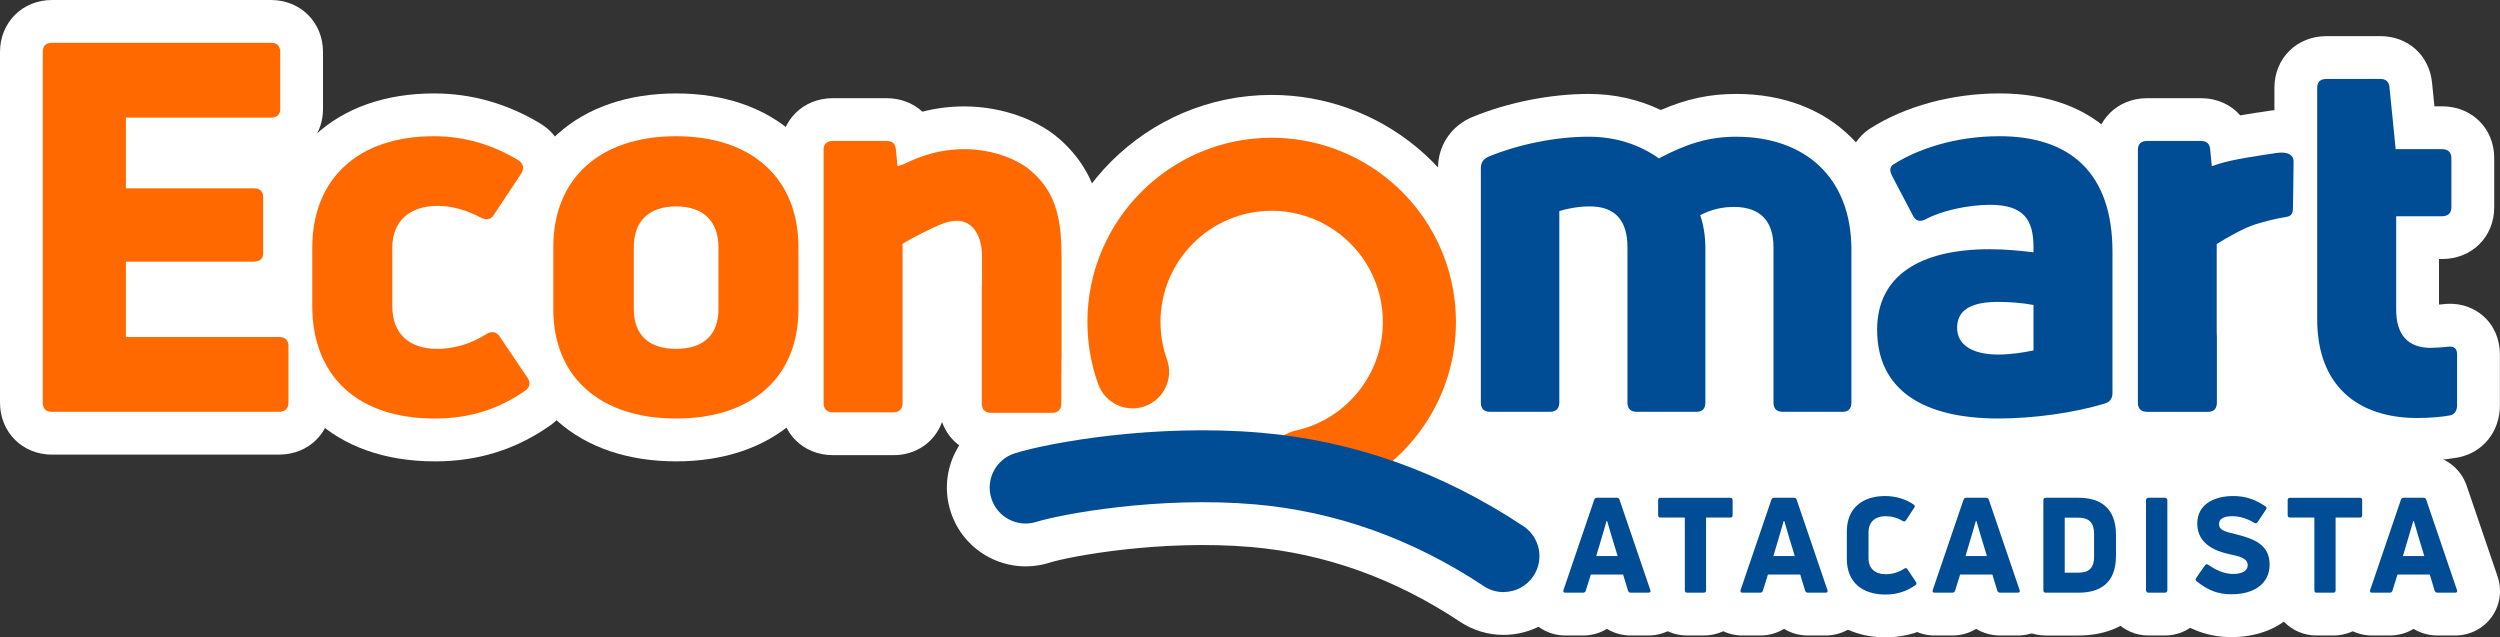 <svg xmlns="http://www.w3.org/2000/svg" id="Camada_2" data-name="Camada 2" viewBox="0 0 1109.85 282.95"><rect x="0" y="0" width="1109.85" height="282.95" fill="#333333" stroke="none"/><defs><style>      .cls-1 {        fill: #fff;      }      .cls-2 {        fill: #ff6900;      }      .cls-3 {        fill: #004d96;      }    </style></defs><g id="Camada_1-2" data-name="Camada 1"><g><g><path class="cls-1" d="M818.02,201.83h-26.58c-8.2,0-15.15-3.85-19.23-9.93-4.04,6.08-10.92,9.93-19.04,9.93h-26.58c-8.21,0-15.17-3.86-19.25-9.96-4.08,6.1-11.03,9.96-19.25,9.96h-26.58c-13.18,0-23.12-9.94-23.12-23.12v-104.03c0-9.5,5.12-17.73,13.7-22.03.41-.2.82-.39,1.24-.57,15.94-6.6,34.88-10.38,51.95-10.38,11.37,0,22.24,2.44,32,7.14,11.6-5.01,21.85-7.14,33.53-7.14,41.93,0,70.1,27.8,70.1,69.18v67.82c0,13.18-9.84,23.12-22.89,23.12ZM736.61,89.33c.04.08.09.15.13.23.03-.08.05-.16.08-.23h-.21Z"></path><path class="cls-1" d="M887.17,204.81c-45.61,0-72.85-21.84-72.85-58.41,0-16.6,6.66-30.84,18.83-40.47-.23-.39-.45-.79-.66-1.2l-9.34-17.77c-.06-.12-.12-.24-.18-.35-6.2-12.43-1.25-23.51,6.41-28.99.27-.19.54-.38.82-.56,15.52-9.91,36.45-15.59,57.42-15.59,43.32,0,69.18,26.29,69.18,70.32v62.78c0,10.74-6.66,19.68-16.97,22.78-15.25,4.65-34.97,7.45-52.67,7.45Z"></path><path class="cls-1" d="M1073.16,204.58c-38.54,0-63.45-24.64-63.45-62.76V38.93c0-13.05,9.94-22.89,23.12-22.89h23.83c12.41,0,21.87,8.56,23.04,20.83l1.03,10.33h3.43c13.18,0,23.12,9.84,23.12,22.9v22c0,13.05-9.94,22.89-23.12,22.89h-1.39v20.22c.57-.05,1.11-.09,1.54-.13,9.08-1.16,15.07,2.62,17.87,5.02,4.92,4.22,7.63,10.36,7.63,17.3v22.46c0,11.67-7.42,21-18.48,23.21-.14.03-.29.06-.44.08-5.32.94-11.45,1.43-17.73,1.43ZM1047.71,76.72v9.11c1.12-1.77,2.52-3.33,4.14-4.64-1.61-1.25-3.01-2.76-4.14-4.47Z"></path><path class="cls-1" d="M980.25,201.83h-27.04c-13.18,0-23.13-9.94-23.13-23.12v-112.23c0-13.05,9.94-22.89,23.12-22.89h23.83c7.16,0,13.34,2.85,17.51,7.62,4.1-.71,8.24-1.32,11.98-1.88l1.42-.21c11.27-1.68,18.31,2.7,21.5,5.46,4.93,4.25,7.74,10.44,7.73,16.97,0,5.13-.23,18.75-.26,20.21-.15,19.19-15.37,22.76-19.19,23.35h0c-3.08.47-6.91,1.41-11.08,2.7-.67.21-1.96.77-3.59,1.58l.02,28.53c.03.46.05.93.05,1.39v29.39c0,13.18-9.84,23.12-22.9,23.12ZM968.08,86.8v11.27c1.47-2.29,3.44-4.27,5.81-5.78.27-.17.69-.44,1.23-.77-1.2-.46-2.35-1.04-3.45-1.74-1.33-.85-2.53-1.85-3.59-2.98ZM1013.56,86.69h0,0ZM1012.28,77.5s0,0-.01,0c0,0,0,0,.01,0ZM1010.75,67.9h0,0Z"></path><path class="cls-1" d="M723.97,282.12c-3.86,0-7.5-1.06-10.6-2.94-3.09,1.88-6.72,2.94-10.56,2.94h-7.9c-6.44,0-12.49-3.07-16.19-8.2-3.71-5.14-4.7-11.87-2.66-17.99.01-.04,13.71-40.26,13.71-40.26.18-.52.38-1.04.6-1.55,3.31-7.49,10.4-12.15,18.5-12.15h8.96c8.68,0,16.38,5.54,19.14,13.79l13.56,39.79c2.15,5.96,1.39,12.54-2.1,17.77-3.67,5.51-9.89,8.79-16.62,8.79h-7.84Z"></path><path class="cls-1" d="M748.96,282.12c-11.22,0-20-8.81-20-20.06v-14.99c-7.04-3.07-11.85-10.03-11.85-18.31v-6.72c0-11.25,8.81-20.06,20.06-20.06h31.01c11.22,0,20,8.81,20,20.06v6.72c0,8.27-4.78,15.22-11.79,18.3v15c0,11.25-8.79,20.06-20,20.06h-7.43Z"></path><path class="cls-1" d="M802.61,282.12c-3.86,0-7.5-1.06-10.6-2.94-3.09,1.88-6.72,2.94-10.56,2.94h-7.9c-6.44,0-12.49-3.07-16.19-8.2-3.71-5.14-4.7-11.87-2.66-17.99.01-.04,13.72-40.26,13.72-40.26.18-.52.38-1.04.6-1.55,3.31-7.49,10.4-12.15,18.5-12.15h8.96c8.68,0,16.38,5.54,19.14,13.79l13.55,39.79c2.15,5.96,1.4,12.53-2.09,17.76-3.67,5.52-9.89,8.81-16.63,8.81h-7.84Z"></path><path class="cls-1" d="M837.1,282.95c-21.32,0-36.21-14.29-36.21-34.74v-12.32c0-20.42,14.82-34.68,36.03-34.68,8.39,0,16.6,2.48,23.18,6.98,4.34,2.87,7.33,7.17,8.47,12.21,1.2,5.31.18,10.77-2.87,15.4l-3.66,5.58c.22.3.43.61.63.92l3.68,5.52c5.96,9,3.92,20.87-4.6,27.14-7.09,5.24-15.61,8-24.65,8ZM856.23,268.03s0,0,0,0c0,0,0,0,0,0ZM856.25,268.01s-.01,0-.02.01c0,0,.01,0,.02-.01ZM839.74,240.26s.01,0,.02,0c0,0-.01,0-.02,0ZM839.73,240.26s0,0,0,0c0,0,0,0,0,0Z"></path><path class="cls-1" d="M887.91,282.12c-3.86,0-7.5-1.06-10.6-2.94-3.09,1.88-6.72,2.94-10.56,2.94h-7.9c-6.44,0-12.49-3.07-16.19-8.2-3.71-5.14-4.7-11.87-2.66-17.99.01-.04,13.72-40.26,13.72-40.26.18-.52.38-1.04.6-1.55,3.31-7.49,10.4-12.15,18.5-12.15h8.96c8.68,0,16.36,5.54,19.13,13.78l13.56,39.81c2.15,5.96,1.39,12.54-2.1,17.77-3.67,5.51-9.89,8.79-16.62,8.79h-7.84Z"></path><path class="cls-1" d="M908.19,282.12c-11.25,0-20.06-8.81-20.06-20.06v-40.03c0-11.25,8.81-20.06,20.06-20.06h14.5c21.34,0,35.68,14.24,35.68,35.45v9.38c0,21.46-14.01,35.33-35.68,35.33h-14.5Z"></path><path class="cls-1" d="M953.75,201.97h7.37c11.07,0,20.06,8.99,20.06,20.06v40.03c0,11.07-8.99,20.06-20.06,20.06h-7.37c-11.07,0-20.06-8.99-20.06-20.06v-40.03c0-11.07,8.99-20.06,20.06-20.06Z"></path><path class="cls-1" d="M990.66,282.83c-10.17,0-18.86-3.14-27.31-9.89-8.26-6.54-10.09-18.04-4.24-26.83.08-.12.17-.25.25-.37l.03-.05c-2.56-5.52-2.94-10.68-2.94-13.28,0-18.08,14.71-31.2,34.97-31.2,8.9,0,16.72,2.41,24.59,7.59,4.65,2.99,7.87,7.74,8.88,13.11.86,4.59.05,9.33-2.23,13.39,2.56,4.51,3.92,9.71,3.92,15.33,0,18.96-14.77,32.2-35.92,32.2ZM968.72,265.78s0,0,0,0c0,0,0,0,0,0ZM968.71,265.77s0,0,0,0c0,0,0,0,0,0Z"></path><path class="cls-1" d="M1028.44,282.12c-11.22,0-20-8.81-20-20.06v-14.99c-7.04-3.07-11.85-10.03-11.85-18.31v-6.72c0-11.25,8.81-20.06,20.06-20.06h31.01c11.22,0,20,8.81,20,20.06v6.72c0,8.27-4.78,15.22-11.79,18.3v15c0,11.25-8.79,20.06-20,20.06h-7.43Z"></path><path class="cls-1" d="M1082.09,282.12c-3.86,0-7.5-1.06-10.6-2.94-3.09,1.88-6.71,2.94-10.56,2.94h-7.9c-6.45,0-12.51-3.07-16.21-8.22-3.7-5.15-4.69-11.89-2.62-18.02l13.7-40.21c.18-.52.38-1.04.6-1.55,3.31-7.49,10.4-12.15,18.5-12.15h8.96c8.67,0,16.36,5.53,19.13,13.76l13.56,39.81c2.16,5.96,1.4,12.52-2.08,17.76-3.67,5.52-9.89,8.82-16.64,8.82h-7.84Z"></path><path class="cls-1" d="M578.61,242.21c-16.42,0-30.88-11.65-34.39-27.69-4.15-18.96,7.9-37.77,26.87-41.93,7.61-1.67,14.22-6.18,18.63-12.7,3.38-5.01,5.17-10.87,5.17-16.96,0-9.09-4.02-17.62-11.04-23.42-5.41-4.47-12.27-6.93-19.31-6.93-16.74,0-30.36,13.62-30.36,30.35,0,3.54.59,6.98,1.77,10.25,6.55,18.28-2.98,38.48-21.26,45.04-8.86,3.18-18.42,2.71-26.92-1.3-8.52-4.02-14.95-11.12-18.12-19.98-3.91-10.9-5.9-22.35-5.9-34.02,0-55.57,45.21-100.78,100.79-100.78,23.39,0,46.18,8.2,64.18,23.08h0c23.26,19.22,36.6,47.55,36.6,77.71,0,20.21-5.96,39.71-17.24,56.39-14.58,21.58-36.57,36.52-61.92,42.07-2.48.54-5.02.82-7.55.82Z"></path><path class="cls-1" d="M667.47,281.85c-6.91,0-13.6-2.03-19.35-5.86-28.84-19.15-60-30.31-92.59-33.14-39.76-3.45-80.3,4.02-89.79,6.99-18.41,5.74-38.04-4.56-43.78-22.95-2.78-8.9-1.93-18.37,2.41-26.64,4.33-8.27,11.63-14.35,20.54-17.14,19.43-6.06,68.28-14.11,116.69-9.9,44.38,3.86,86.51,18.86,125.24,44.57,16.05,10.67,20.43,32.4,9.78,48.45-6.48,9.78-17.38,15.62-29.13,15.62ZM669.17,244.35s0,0,0,0c0,0,0,0,0,0Z"></path><path class="cls-1" d="M123.94,201.83H23.12c-13.18,0-23.12-9.94-23.12-23.12V23.12C0,9.94,9.94,0,23.12,0h97.15c13.18,0,23.13,9.94,23.13,23.12v25.21c0,10.36-6.26,18.69-15.43,21.69,4.88,4.13,7.87,10.33,7.87,17.49v24.74c0,7.77-3.52,14.4-9.15,18.49,11.79,1.26,20.38,10.62,20.38,22.75v25.2c0,13.18-9.94,23.12-23.12,23.12ZM123.94,168.6h0,0ZM38,163.83h5.29c-2.37-2.1-4.21-4.78-5.29-7.81v7.81ZM38,90.03v19.71c1.48-4.14,4.36-7.61,8.07-9.86-3.71-2.24-6.59-5.72-8.07-9.86ZM38,38v7.81c1.09-3.04,2.93-5.71,5.29-7.81h-5.29Z"></path><path class="cls-1" d="M192.94,204.81c-44.53,0-73.31-27.06-73.31-68.95v-25.89c0-20.38,7.02-37.67,20.3-50.01,13.02-12.09,31.27-18.48,52.77-18.48,16.71,0,32.67,4.55,47.45,13.53.23.14.45.28.67.43,10.45,6.97,13.42,20.42,6.91,31.3-.15.25-.3.5-.46.74l-11.99,18.09c-4.32,6.87-11.27,10.79-19.13,10.79-3.47,0-6.99-.8-10.46-2.38-.39-.17-.76-.36-1.14-.56-3.59-1.93-7.23-3-10.25-3-.45,0-.84.02-1.16.05v25.39c.27.02.58.03.93.03,4.03,0,7.9-1.21,11.83-3.7.13-.08.26-.16.39-.24,3.81-2.29,8.06-3.49,12.29-3.49,7.66,0,14.57,3.76,18.98,10.33,0,0,12.4,18.37,12.41,18.39,6.95,10.42,4.76,23.85-5.1,31.25-.15.11-.29.22-.44.32-15.33,10.82-32.18,16.08-51.51,16.08Z"></path><path class="cls-1" d="M300.16,204.81c-21.28,0-39.44-6.13-52.51-17.73-13.75-12.21-21.02-29.44-21.02-49.84v-27.5c0-20.57,7.24-37.95,20.93-50.27,13.08-11.77,31.27-17.99,52.61-17.99s39.37,6.23,52.43,18.01c13.66,12.33,20.88,29.7,20.88,50.25v27.5c0,20.38-7.25,37.6-20.97,49.82-13.05,11.62-31.14,17.75-52.33,17.75Z"></path><path class="cls-1" d="M439.96,202.29c-10.27,0-18.58-6.04-21.75-14.95-3.19,8.78-11.36,14.72-21.45,14.72h-27.04c-13.18,0-23.12-9.94-23.12-23.12v-112.46c0-13.05,9.94-22.89,23.12-22.89h23.83c6.3,0,11.84,2.21,15.92,5.99,6.12-1.56,12.33-2.34,18.57-2.34,18.14,0,32.93,6.8,40.73,13.16,18.9,15.42,21.45,35.57,21.45,53.25v45.55c0,.49-.02.98-.06,1.46v4.79c0,.69-.03,1.28-.06,1.74v11.99c0,13.18-9.94,23.13-23.12,23.13h-27.04Z"></path></g><rect class="cls-1" x="128.07" y="92.43" width="916.31" height="85.06" rx="12" ry="12"></rect><rect class="cls-1" x="632.65" y="153.41" width="427.11" height="85.06" rx="8.19" ry="8.19"></rect><rect class="cls-1" x="85.62" y="46.87" width="53.01" height="53.01" rx="12" ry="12"></rect><path class="cls-3" d="M770.82,60.7c30.25,0,51.1,17.87,51.1,50.18v67.82c0,2.75-1.37,4.12-3.89,4.12h-26.58c-2.75,0-4.13-1.38-4.13-4.12v-68.97c0-11.23-5.5-17.87-17.64-17.87-5.04,0-10.08,1.15-14.89,3.67,1.6,4.58,2.29,9.62,2.29,14.89v68.28c0,2.75-1.37,4.12-3.89,4.12h-26.58c-2.75,0-4.12-1.38-4.12-4.12v-68.97c0-11.92-5.5-18.1-16.73-18.1-4.81,0-9.85.92-13.52,2.06v85.01c0,2.75-1.61,4.12-4.13,4.12h-26.58c-2.75,0-4.13-1.38-4.13-4.12v-104.03c0-2.29.92-3.89,3.21-5.04,13.29-5.5,29.79-8.94,44.68-8.94,11.92,0,22.46,3.44,31.16,9.62,12.14-6.42,22-9.62,34.37-9.62"></path><path class="cls-3" d="M887.17,157.4c5.27,0,11.46-.92,15.58-1.84v-20.16c-4.58-.92-10.77-1.38-15.81-1.38-12.6,0-18.1,4.12-18.1,11.46,0,8.02,7.33,11.92,18.33,11.92M887.63,60.47c31.62,0,50.18,16.5,50.18,51.32v62.78c0,2.29-1.14,3.89-3.43,4.58-13.52,4.12-31.62,6.64-47.2,6.64-32.99,0-53.85-12.37-53.85-39.41,0-23.83,18.79-35.74,49.95-35.74,7.1,0,13.75.69,19.47,1.37v-2.29c0-12.14-4.35-18.79-19.24-18.79-10.08,0-22,2.75-28.64,6.42-2.06,1.15-4.35.92-5.5-1.37l-9.39-17.87c-1.14-2.29-1.14-3.9.46-5.04,10.77-6.87,27.5-12.6,47.2-12.6"></path><path class="cls-3" d="M1079.12,154.42c2.06,0,4.81-.23,7.33-.46,2.98-.46,4.35.69,4.35,3.44v22.45c0,2.29-.92,4.12-3.21,4.58-3.9.69-8.94,1.14-14.44,1.14-26.58,0-44.45-14.43-44.45-43.76V38.93c0-2.52,1.38-3.89,4.12-3.89h23.83c2.52,0,3.89,1.15,4.13,3.67l2.75,27.5h20.62c2.52,0,4.12,1.37,4.12,3.9v22c0,2.52-1.6,3.89-4.12,3.89h-20.39v41.47c0,11.23,5.27,16.96,15.35,16.96"></path><path class="cls-3" d="M1010.75,67.9c-8.27,1.23-19.22,2.8-25.78,4.84-1.03.32-2.04.68-3.05,1.03l-.75-7.53c-.23-2.52-1.6-3.66-4.12-3.66h-23.83c-2.75,0-4.13,1.37-4.13,3.89v112.23c0,2.75,1.37,4.13,4.13,4.13h27.04c2.52,0,3.9-1.37,3.9-4.13v-29.39c-.03-.46-.07-.93-.07-1.41v-39.57c4.72-3,12.36-7.24,16.95-8.67,4.38-1.36,9.26-2.64,13.84-3.34,2.76-.38,3.06-1.94,3.07-4.79,0,0,.26-14.79.26-20.02,0-2.52-2.4-4.36-7.44-3.61"></path><path class="cls-3" d="M708.64,246.85h9.49c-1.65-5.19-3.48-11.61-4.66-15.56h-.24c-1.18,3.95-3,10.37-4.6,15.56M694.91,263.12c-.77,0-1.06-.47-.82-1.18l13.67-40.14c.23-.53.59-.83,1.12-.83h8.96c.53,0,.94.29,1.12.83l13.68,40.14c.29.71-.06,1.18-.82,1.18h-7.84c-.59,0-1.06-.3-1.24-.88l-2.18-7.19h-14.33l-2.24,7.19c-.18.59-.65.88-1.18.88h-7.9Z"></path><path class="cls-3" d="M768.18,220.98c.65,0,1,.35,1,1.06v6.72c0,.65-.35,1-1,1h-10.79v32.3c0,.71-.35,1.06-1,1.06h-7.43c-.65,0-1-.35-1-1.06v-32.3h-10.79c-.71,0-1.06-.35-1.06-1v-6.72c0-.71.35-1.06,1.06-1.06h31.01Z"></path><path class="cls-3" d="M787.28,246.85h9.49c-1.65-5.19-3.48-11.61-4.66-15.56h-.24c-1.18,3.95-3.01,10.37-4.6,15.56M773.55,263.12c-.77,0-1.06-.47-.83-1.18l13.68-40.14c.23-.53.59-.83,1.12-.83h8.96c.53,0,.94.29,1.12.83l13.67,40.14c.3.71-.06,1.18-.82,1.18h-7.84c-.59,0-1.06-.3-1.24-.88l-2.18-7.19h-14.33l-2.24,7.19c-.18.59-.65.88-1.18.88h-7.9Z"></path><path class="cls-3" d="M837.1,263.95c-10.38,0-17.21-5.48-17.21-15.74v-12.32c0-10.26,6.9-15.68,17.03-15.68,4.72,0,9.25,1.42,12.61,3.77.59.35.65.82.3,1.36l-3.71,5.66c-.41.59-.89.65-1.47.29-2.18-1.42-4.95-2.12-7.54-2.12-4.95,0-7.6,2.83-7.6,7.07v11.55c0,4.54,2.83,7.13,7.66,7.13,2.95,0,5.84-.88,8.19-2.47.59-.41,1.06-.35,1.42.23l3.77,5.66c.35.53.35,1-.06,1.3-3.42,2.53-7.9,4.3-13.38,4.3"></path><path class="cls-3" d="M872.58,246.85h9.49c-1.65-5.19-3.48-11.61-4.66-15.56h-.24c-1.18,3.95-3.01,10.37-4.6,15.56M858.85,263.12c-.77,0-1.06-.47-.83-1.18l13.68-40.14c.23-.53.59-.83,1.12-.83h8.96c.53,0,.94.29,1.12.83l13.68,40.14c.29.71-.06,1.18-.82,1.18h-7.84c-.59,0-1.06-.3-1.24-.88l-2.18-7.19h-14.32l-2.24,7.19c-.18.59-.65.88-1.18.88h-7.9Z"></path><path class="cls-3" d="M916.62,254.22h6.19c4.54,0,6.84-2.12,6.84-7.01v-10.26c0-4.89-2.3-7.13-6.84-7.13h-6.19v24.4ZM908.19,263.12c-.71,0-1.06-.35-1.06-1.06v-40.03c0-.71.35-1.06,1.06-1.06h14.5c9.43,0,16.68,4.24,16.68,16.45v9.37c0,12.26-7.25,16.33-16.68,16.33h-14.5Z"></path><rect class="cls-3" x="952.69" y="220.97" width="9.49" height="42.15" rx="1.06" ry="1.06"></rect><path class="cls-3" d="M990.66,263.83c-6.01,0-10.49-1.77-15.5-5.78-.53-.41-.59-.88-.24-1.41l4.01-5.72c.35-.47.88-.59,1.42-.18,3.54,2.48,7.13,4.01,10.96,4.07,3.83,0,6.54-1.29,6.54-3.89,0-3.01-3.54-3.95-7.6-4.78-5.95-1.23-14.8-4.18-14.8-13.73,0-8.19,7.01-12.2,15.98-12.2,5.19,0,9.37,1.3,14.26,4.54.59.35.71.88.29,1.41l-3.77,5.66c-.35.53-.89.65-1.47.29-3.07-1.94-6.49-2.95-9.78-2.95-4.19,0-5.84,1.41-5.84,3.54,0,2.59,2.48,3.3,7.49,4.48,8.19,2,14.97,4.72,14.97,13.44,0,8.25-6.6,13.2-16.92,13.2"></path><path class="cls-3" d="M1047.66,220.98c.65,0,1,.35,1,1.06v6.72c0,.65-.35,1-1,1h-10.79v32.3c0,.71-.35,1.06-1,1.06h-7.43c-.65,0-1-.35-1-1.06v-32.3h-10.79c-.71,0-1.06-.35-1.06-1v-6.72c0-.71.35-1.06,1.06-1.06h31.01Z"></path><path class="cls-3" d="M1066.76,246.85h9.49c-1.65-5.19-3.48-11.61-4.66-15.56h-.24c-1.18,3.95-3,10.37-4.6,15.56M1053.03,263.12c-.77,0-1.06-.47-.82-1.18l13.67-40.14c.23-.53.59-.83,1.12-.83h8.96c.53,0,.94.29,1.12.83l13.67,40.14c.3.71-.06,1.18-.82,1.18h-7.84c-.59,0-1.06-.3-1.24-.88l-2.18-7.19h-14.33l-2.24,7.19c-.18.59-.65.88-1.18.88h-7.9Z"></path><path class="cls-2" d="M616.62,79.87c-14.6-12.07-33.1-18.72-52.08-18.72-45.1,0-81.79,36.69-81.79,81.78,0,9.48,1.61,18.77,4.79,27.62,1.46,4.08,4.42,7.34,8.34,9.19,3.92,1.85,8.32,2.06,12.4.6,8.42-3.02,12.81-12.33,9.79-20.74-1.91-5.33-2.88-10.94-2.88-16.67,0-27.21,22.14-49.35,49.36-49.35,11.45,0,22.6,4.01,31.41,11.29,11.4,9.42,17.94,23.29,17.94,38.06,0,9.9-2.91,19.44-8.42,27.59-7.15,10.59-17.92,17.92-30.31,20.63-8.73,1.91-14.29,10.57-12.37,19.31,1.62,7.39,8.27,12.75,15.83,12.75,1.17,0,2.34-.13,3.49-.38,20.56-4.5,38.41-16.63,50.25-34.16,9.15-13.53,13.98-29.35,13.98-45.74,0-24.47-10.83-47.46-29.71-63.06"></path><path class="cls-3" d="M667.47,262.85c-3.03,0-6.1-.86-8.81-2.67-31.55-20.95-65.69-33.15-101.49-36.27-43.08-3.74-86.25,4.39-97.11,7.78-8.41,2.62-17.35-2.06-19.98-10.48-2.62-8.41,2.06-17.35,10.47-19.98,15.22-4.75,61.99-13.23,109.38-9.11,41.18,3.58,80.33,17.54,116.37,41.47,7.34,4.88,9.33,14.78,4.46,22.11-3.07,4.63-8.14,7.13-13.3,7.13"></path><path class="cls-2" d="M123.94,149.6H55.89v-33.45h56.82c2.75,0,4.12-1.37,4.12-3.9v-24.74c0-2.52-1.37-3.9-4.12-3.9h-56.82v-31.39h64.38c2.75,0,4.13-1.37,4.13-3.89v-25.21c0-2.75-1.38-4.12-4.13-4.12H23.12c-2.75,0-4.13,1.37-4.13,4.12v155.58c0,2.75,1.37,4.12,4.13,4.12h100.82c2.52,0,4.12-1.37,4.12-4.12v-25.2c0-2.52-1.6-3.9-4.12-3.9"></path><path class="cls-2" d="M221.81,149.37c-1.37-2.06-3.44-2.52-5.73-1.15-6.87,4.35-14.21,6.65-22,6.65-11.91,0-19.93-6.19-19.93-19.02v-25.89c0-11.69,7.56-18.56,20.16-18.56,6.64,0,13.29,2.06,19.25,5.27,2.52,1.15,4.35.92,5.73-1.37l12.14-18.33c1.37-2.29.91-4.36-1.15-5.73-11.69-7.1-24.29-10.77-37.58-10.77-34.14,0-54.07,19.25-54.07,49.49v25.89c0,30.7,19.71,49.95,54.31,49.95,15.81,0,28.87-4.35,40.55-12.6,1.83-1.37,2.06-3.44.69-5.5l-12.37-18.33Z"></path><path class="cls-2" d="M318.95,137.23c0,11.45-6.65,17.64-18.79,17.64s-18.79-6.19-18.79-17.64v-27.5c0-11.46,6.65-18.1,18.79-18.1s18.79,6.64,18.79,18.1v27.5ZM300.16,60.47c-33.68,0-54.53,18.56-54.53,49.26v27.5c0,30.24,20.85,48.57,54.53,48.57s54.3-18.33,54.3-48.57v-27.5c0-30.7-20.85-49.26-54.3-49.26"></path><path class="cls-2" d="M471.24,113.63c0-17.4-2.84-29.05-14.45-38.53-7.31-5.96-29.32-15.32-55.29-2.36-.96.48-2.04.68-3.05,1.03l-.75-7.53c-.23-2.52-1.61-3.67-4.12-3.67h-23.83c-2.75,0-4.12,1.37-4.12,3.89v112.46c0,2.52,1.37,4.12,4.12,4.12h27.04c2.52,0,3.9-1.6,3.9-4.12v-70.2s-.05,0-.07,0v-.41c4.72-3,12.5-6.83,16.95-8.67,13.82-5.71,18.12,4.89,18.38,13.15v13.63s-.06-.02-.09-.04v52.76c0,2.52,1.37,4.13,4.13,4.13h27.04c2.75,0,4.12-1.61,4.12-4.13v-12.65c.02-.36.06-.71.06-1.08v-6.26s.04.01.06.02v-45.56Z"></path></g></g></svg>